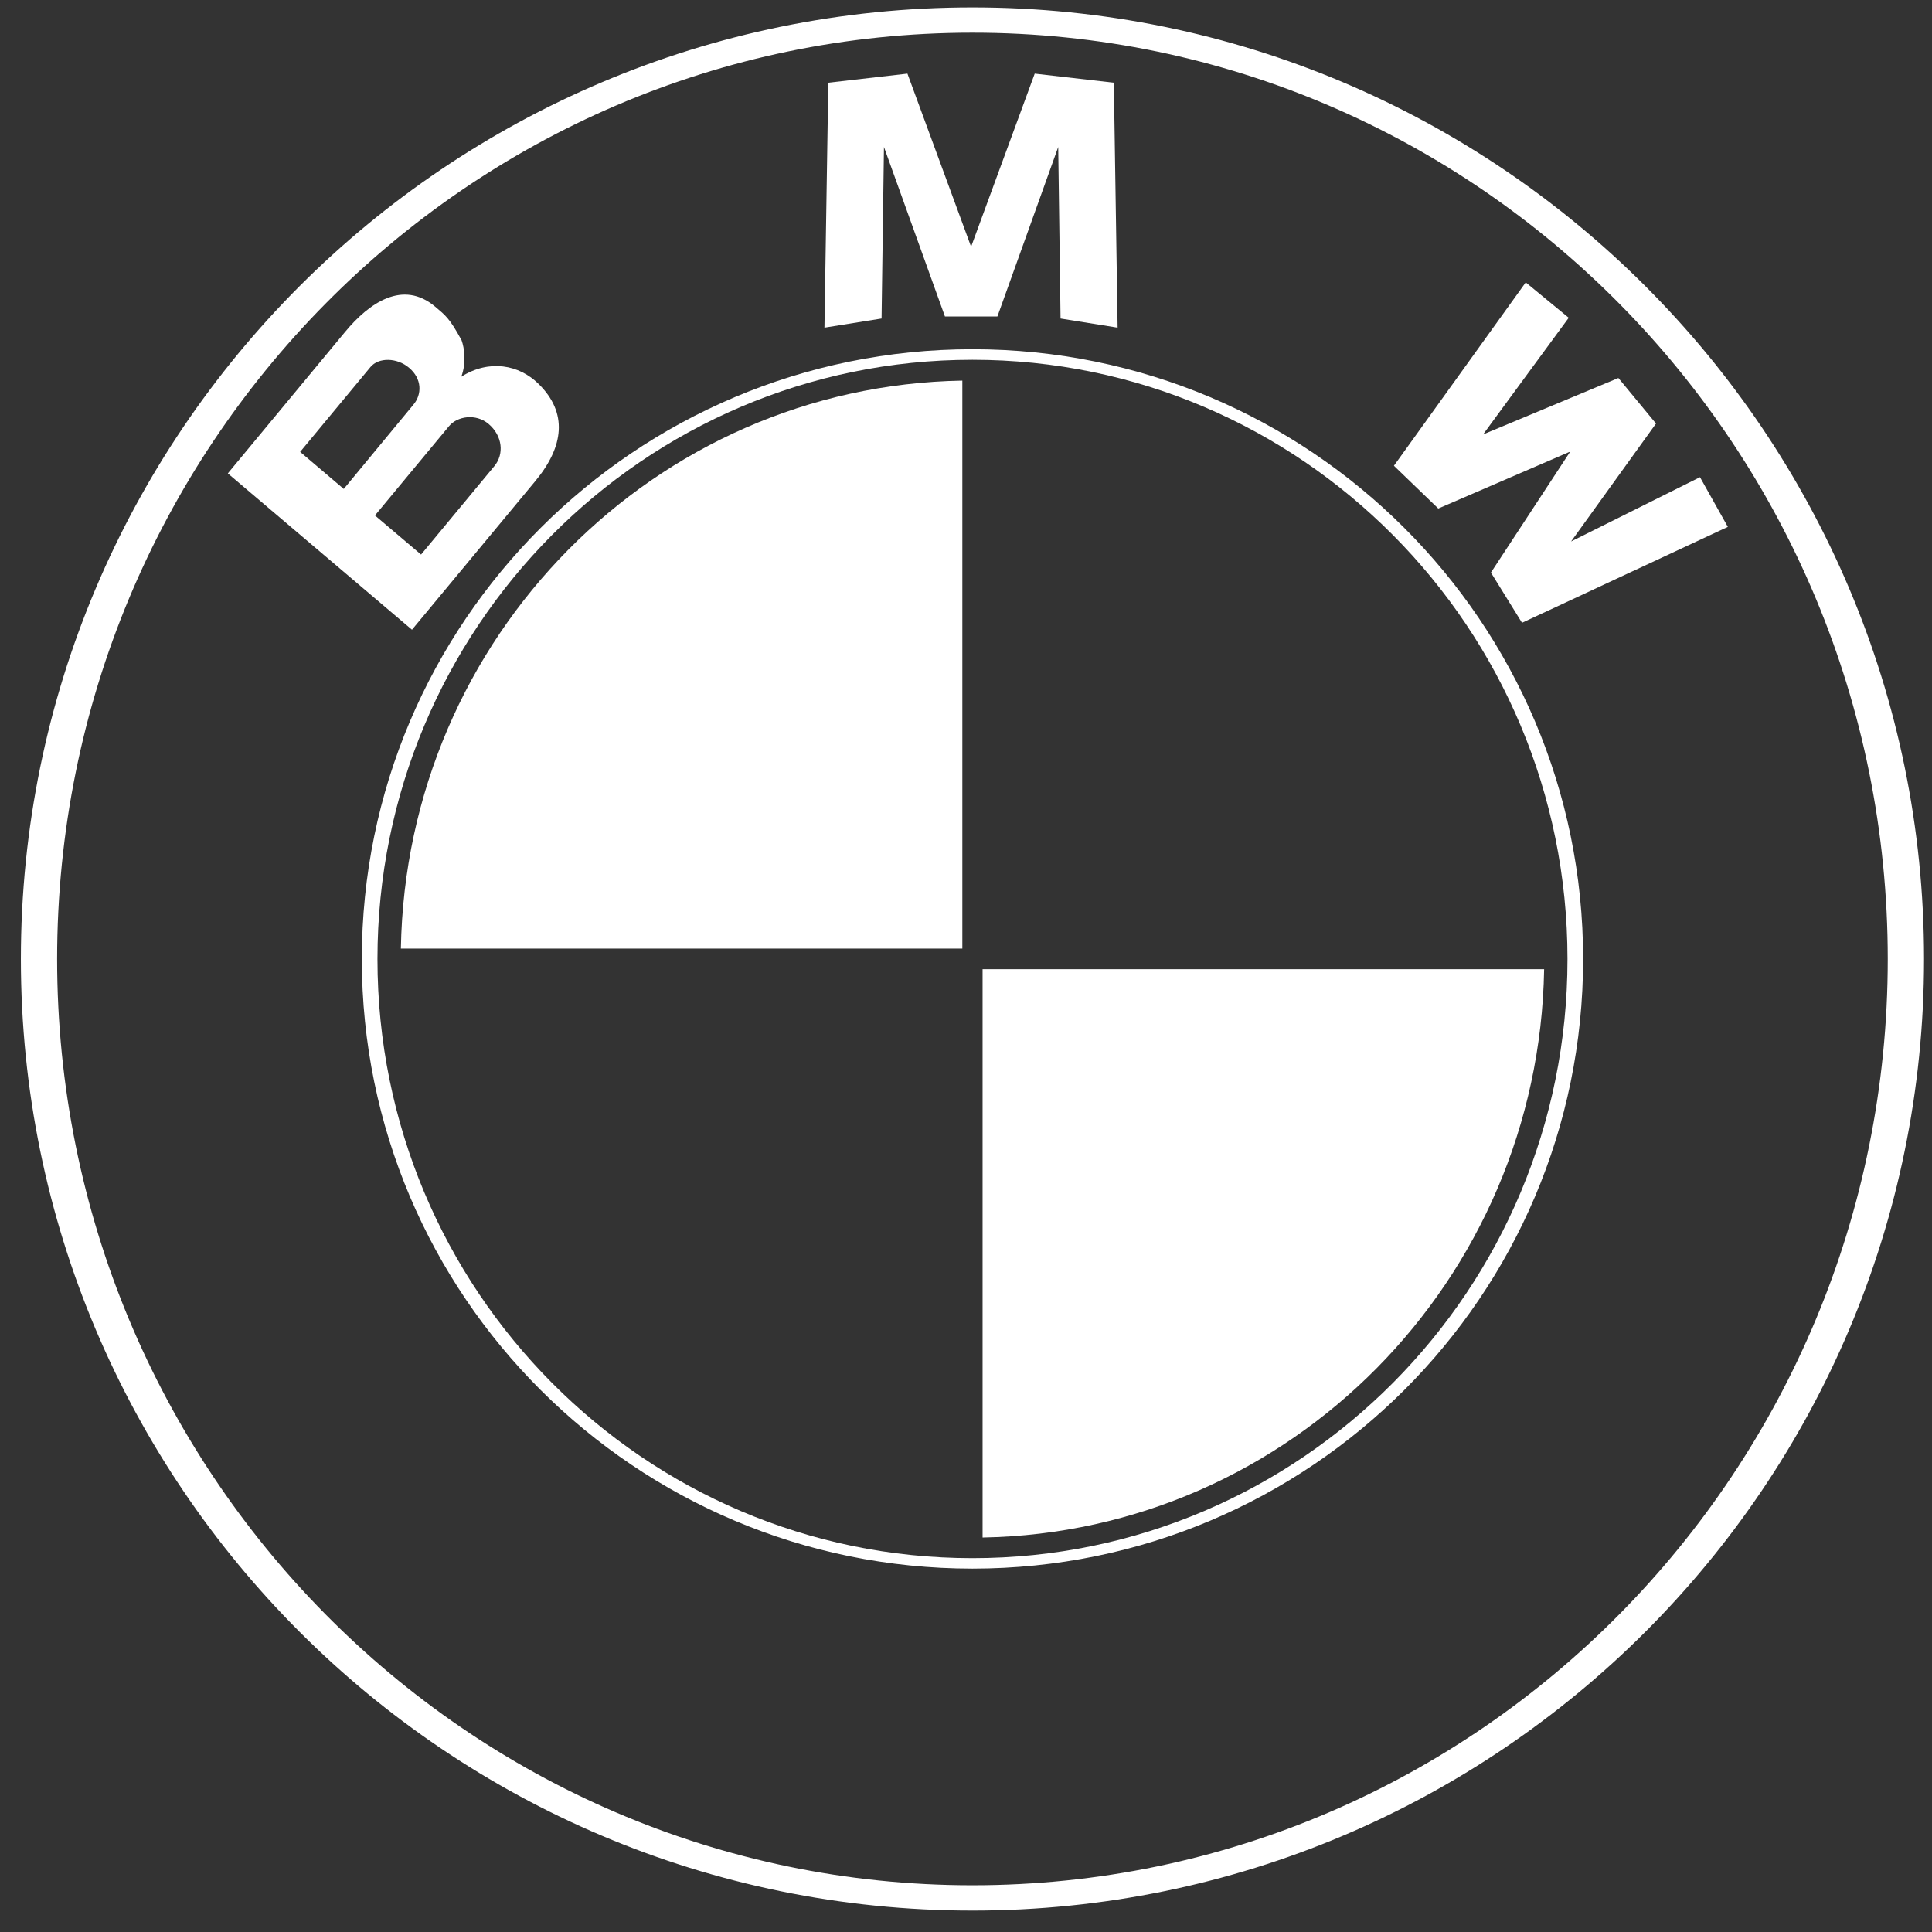<?xml version="1.0" standalone="no"?>
<!-- Generator: Adobe Fireworks 10, Export SVG Extension by Aaron Beall (http://fireworks.abeall.com) . Version: 0.6.1  -->
<!DOCTYPE svg PUBLIC "-//W3C//DTD SVG 1.1//EN" "http://www.w3.org/Graphics/SVG/1.1/DTD/svg11.dtd">
<svg id="Untitled-Page%201" viewBox="0 0 67 67" style="background-color:#ffffff00" version="1.1"
	xmlns="http://www.w3.org/2000/svg" xmlns:xlink="http://www.w3.org/1999/xlink" xml:space="preserve"
	x="0px" y="0px" width="67px" height="67px"
>
	<rect x="0" y="0" width="67" height="67" fill="#333333" stroke="none"/>
	<g id="Layer%201">
		<g>
			<path d="M 65.466 33.258 C 65.466 50.997 51.254 65.38 33.723 65.38 C 16.19 65.38 1.981 50.997 1.981 33.258 C 1.981 15.516 16.19 1.133 33.723 1.133 C 51.254 1.133 65.466 15.516 65.466 33.258 ZM 33.723 0.257 C 15.501 0.257 0.724 15.03 0.724 33.258 C 0.724 51.482 15.501 66.257 33.723 66.257 C 51.95 66.257 66.724 51.482 66.724 33.258 C 66.724 15.03 51.95 0.257 33.723 0.257 Z" fill="#ffffff"/>
			<path d="M 54.359 33.258 C 54.359 44.731 45.121 54.035 33.723 54.035 C 22.328 54.035 13.09 44.731 13.09 33.258 C 13.09 21.781 22.328 12.477 33.723 12.477 C 45.121 12.477 54.359 21.781 54.359 33.258 ZM 54.901 33.258 C 54.901 21.579 45.419 12.111 33.723 12.111 C 22.03 12.111 12.548 21.579 12.548 33.258 C 12.548 44.934 22.03 54.398 33.723 54.398 C 45.419 54.398 54.901 44.934 54.901 33.258 Z" fill="#ffffff"/>
			<path d="M 33.373 32.896 L 33.373 13.199 C 22.697 13.385 14.088 22.097 13.902 32.896 L 33.373 32.896 Z" fill="#ffffff"/>
			<path d="M 34.075 33.611 L 34.075 53.32 C 44.751 53.128 53.365 44.411 53.549 33.611 L 34.075 33.611 Z" fill="#ffffff"/>
			<path d="M 34.589 10.976 L 36.698 5.097 L 36.779 11.046 L 38.758 11.363 L 38.627 2.868 L 35.883 2.553 L 33.666 8.587 L 33.688 8.587 L 31.469 2.553 L 28.725 2.868 L 28.591 11.363 L 30.572 11.046 L 30.655 5.097 L 32.77 10.976 L 34.589 10.976 Z" fill="#ffffff"/>
			<path d="M 18.675 13.312 C 18.003 12.648 16.968 12.452 15.998 13.063 C 16.179 12.571 16.103 12.076 16.009 11.805 C 15.589 11.027 15.44 10.931 15.097 10.64 C 13.977 9.69 12.805 10.496 11.962 11.517 L 7.901 16.417 L 14.287 21.838 L 18.575 16.67 C 19.549 15.49 19.705 14.32 18.675 13.312 L 18.675 13.312 ZM 10.409 15.671 L 10.409 15.671 L 12.848 12.728 C 13.131 12.388 13.768 12.4 14.183 12.752 C 14.639 13.132 14.641 13.679 14.33 14.042 L 11.921 16.956 L 10.409 15.671 L 10.409 15.671 ZM 17.145 16.163 L 17.145 16.163 L 14.602 19.231 L 13.003 17.875 L 15.57 14.781 C 15.857 14.432 16.501 14.332 16.94 14.699 C 17.434 15.117 17.486 15.752 17.145 16.163 Z" fill="#ffffff"/>
			<path d="M 57.429 14.689 L 54.484 18.777 L 58.954 16.548 L 59.92 18.271 L 52.782 21.598 L 51.704 19.856 L 54.435 15.69 L 54.422 15.674 L 49.878 17.635 L 48.34 16.152 L 52.911 9.793 L 54.402 11.02 L 51.432 15.066 L 56.124 13.109 L 57.429 14.689 Z" fill="#ffffff"/>
		</g>
	</g>
</svg>